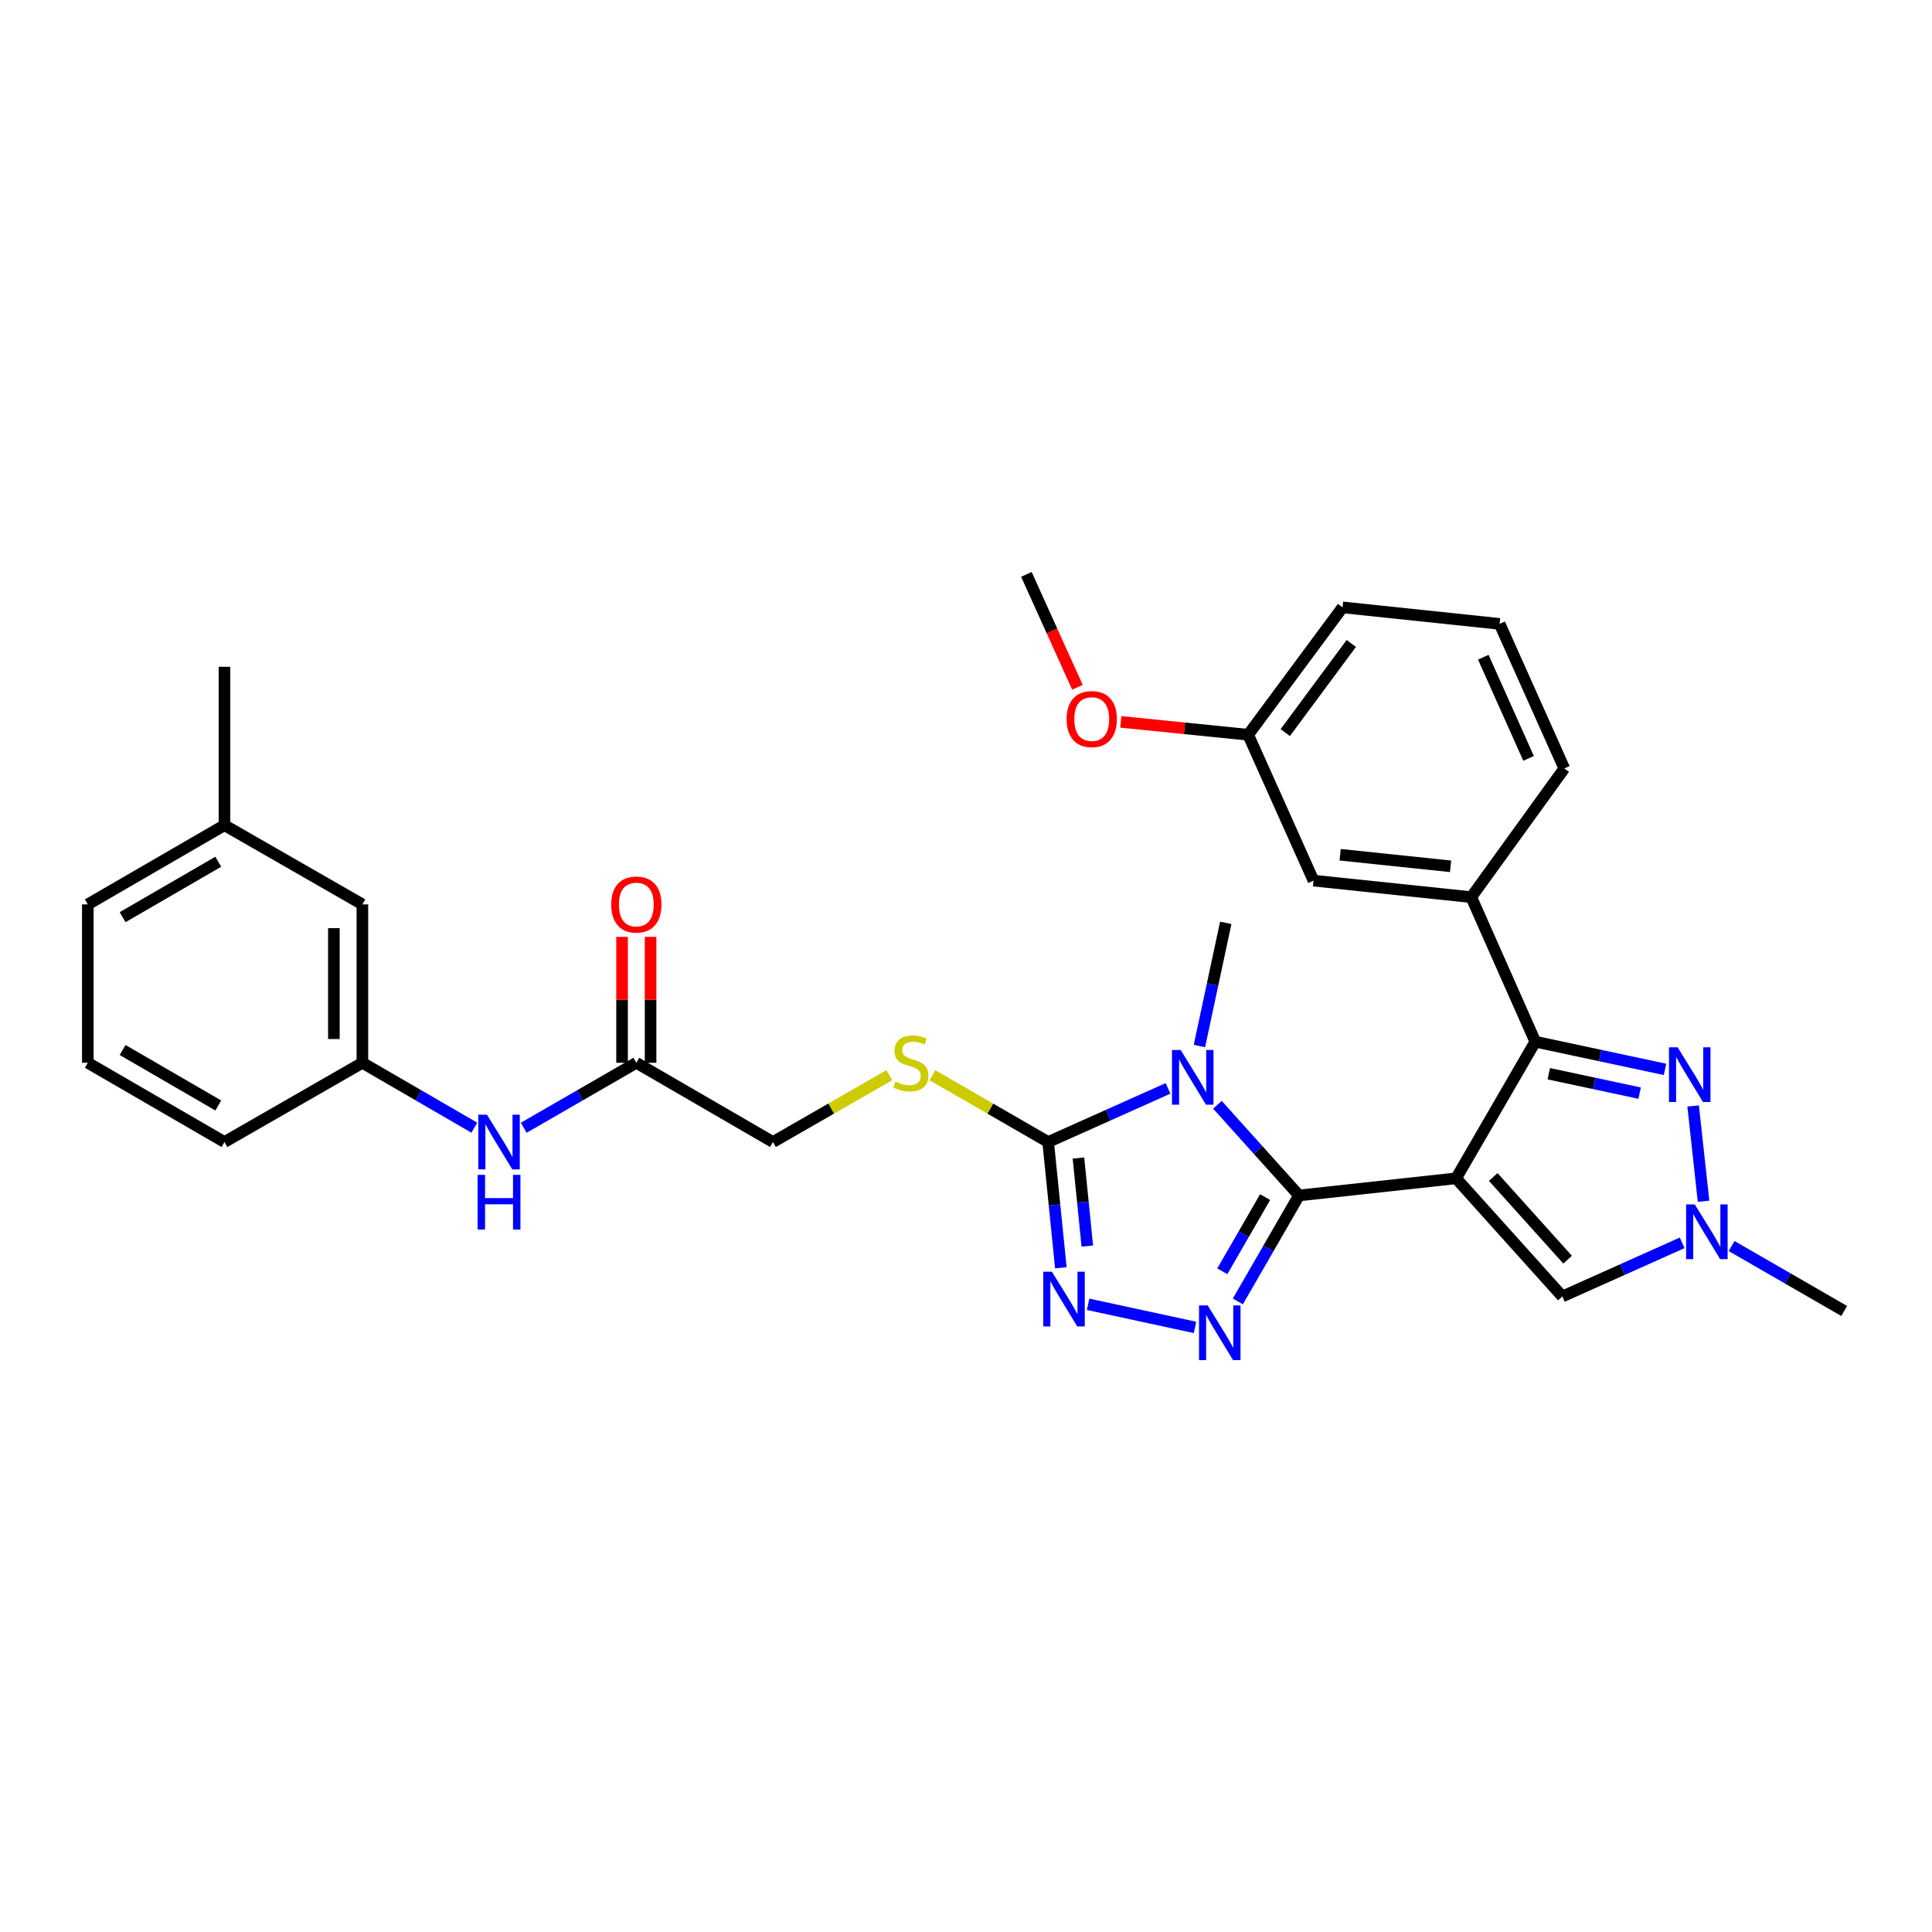 <?xml version='1.0' encoding='iso-8859-1'?>
<svg version='1.1' baseProfile='full'
              xmlns='http://www.w3.org/2000/svg'
                      xmlns:rdkit='http://www.rdkit.org/xml'
                      xmlns:xlink='http://www.w3.org/1999/xlink'
                  xml:space='preserve'
width='1000px' height='1000px' viewBox='0 0 1000 1000'>
<!-- END OF HEADER -->
<rect style='opacity:1.0;fill:#FFFFFF;stroke:none' width='1000' height='1000' x='0' y='0'> </rect>
<path class='bond-0' d='M 753.674,609.902 L 672.355,618.765' style='fill:none;fill-rule:evenodd;stroke:#000000;stroke-width:6px;stroke-linecap:butt;stroke-linejoin:miter;stroke-opacity:1' />
<path class='bond-2' d='M 753.674,609.902 L 794.67,539.176' style='fill:none;fill-rule:evenodd;stroke:#000000;stroke-width:6px;stroke-linecap:butt;stroke-linejoin:miter;stroke-opacity:1' />
<path class='bond-7' d='M 753.674,609.902 L 808.666,671.051' style='fill:none;fill-rule:evenodd;stroke:#000000;stroke-width:6px;stroke-linecap:butt;stroke-linejoin:miter;stroke-opacity:1' />
<path class='bond-7' d='M 772.897,609.205 L 811.391,652.01' style='fill:none;fill-rule:evenodd;stroke:#000000;stroke-width:6px;stroke-linecap:butt;stroke-linejoin:miter;stroke-opacity:1' />
<path class='bond-1' d='M 672.355,618.765 L 651.253,595.307' style='fill:none;fill-rule:evenodd;stroke:#000000;stroke-width:6px;stroke-linecap:butt;stroke-linejoin:miter;stroke-opacity:1' />
<path class='bond-1' d='M 651.253,595.307 L 630.151,571.848' style='fill:none;fill-rule:evenodd;stroke:#0000FF;stroke-width:6px;stroke-linecap:butt;stroke-linejoin:miter;stroke-opacity:1' />
<path class='bond-3' d='M 672.355,618.765 L 656.53,646.19' style='fill:none;fill-rule:evenodd;stroke:#000000;stroke-width:6px;stroke-linecap:butt;stroke-linejoin:miter;stroke-opacity:1' />
<path class='bond-3' d='M 656.53,646.19 L 640.705,673.616' style='fill:none;fill-rule:evenodd;stroke:#0000FF;stroke-width:6px;stroke-linecap:butt;stroke-linejoin:miter;stroke-opacity:1' />
<path class='bond-3' d='M 654.824,619.617 L 643.747,638.814' style='fill:none;fill-rule:evenodd;stroke:#000000;stroke-width:6px;stroke-linecap:butt;stroke-linejoin:miter;stroke-opacity:1' />
<path class='bond-3' d='M 643.747,638.814 L 632.669,658.012' style='fill:none;fill-rule:evenodd;stroke:#0000FF;stroke-width:6px;stroke-linecap:butt;stroke-linejoin:miter;stroke-opacity:1' />
<path class='bond-4' d='M 604.565,563.347 L 573.547,577.228' style='fill:none;fill-rule:evenodd;stroke:#0000FF;stroke-width:6px;stroke-linecap:butt;stroke-linejoin:miter;stroke-opacity:1' />
<path class='bond-4' d='M 573.547,577.228 L 542.529,591.109' style='fill:none;fill-rule:evenodd;stroke:#000000;stroke-width:6px;stroke-linecap:butt;stroke-linejoin:miter;stroke-opacity:1' />
<path class='bond-17' d='M 620.817,541.42 L 627.63,509.543' style='fill:none;fill-rule:evenodd;stroke:#0000FF;stroke-width:6px;stroke-linecap:butt;stroke-linejoin:miter;stroke-opacity:1' />
<path class='bond-17' d='M 627.63,509.543 L 634.442,477.665' style='fill:none;fill-rule:evenodd;stroke:#000000;stroke-width:6px;stroke-linecap:butt;stroke-linejoin:miter;stroke-opacity:1' />
<path class='bond-6' d='M 794.67,539.176 L 828.245,546.346' style='fill:none;fill-rule:evenodd;stroke:#000000;stroke-width:6px;stroke-linecap:butt;stroke-linejoin:miter;stroke-opacity:1' />
<path class='bond-6' d='M 828.245,546.346 L 861.82,553.516' style='fill:none;fill-rule:evenodd;stroke:#0000FF;stroke-width:6px;stroke-linecap:butt;stroke-linejoin:miter;stroke-opacity:1' />
<path class='bond-6' d='M 801.66,555.76 L 825.163,560.779' style='fill:none;fill-rule:evenodd;stroke:#000000;stroke-width:6px;stroke-linecap:butt;stroke-linejoin:miter;stroke-opacity:1' />
<path class='bond-6' d='M 825.163,560.779 L 848.665,565.798' style='fill:none;fill-rule:evenodd;stroke:#0000FF;stroke-width:6px;stroke-linecap:butt;stroke-linejoin:miter;stroke-opacity:1' />
<path class='bond-9' d='M 794.67,539.176 L 761.521,464.358' style='fill:none;fill-rule:evenodd;stroke:#000000;stroke-width:6px;stroke-linecap:butt;stroke-linejoin:miter;stroke-opacity:1' />
<path class='bond-5' d='M 618.549,687.062 L 563.203,675.107' style='fill:none;fill-rule:evenodd;stroke:#0000FF;stroke-width:6px;stroke-linecap:butt;stroke-linejoin:miter;stroke-opacity:1' />
<path class='bond-10' d='M 542.529,591.109 L 512.564,573.815' style='fill:none;fill-rule:evenodd;stroke:#000000;stroke-width:6px;stroke-linecap:butt;stroke-linejoin:miter;stroke-opacity:1' />
<path class='bond-10' d='M 512.564,573.815 L 482.598,556.521' style='fill:none;fill-rule:evenodd;stroke:#CCCC00;stroke-width:6px;stroke-linecap:butt;stroke-linejoin:miter;stroke-opacity:1' />
<path class='bond-32' d='M 542.529,591.109 L 545.812,623.659' style='fill:none;fill-rule:evenodd;stroke:#000000;stroke-width:6px;stroke-linecap:butt;stroke-linejoin:miter;stroke-opacity:1' />
<path class='bond-32' d='M 545.812,623.659 L 549.094,656.209' style='fill:none;fill-rule:evenodd;stroke:#0000FF;stroke-width:6px;stroke-linecap:butt;stroke-linejoin:miter;stroke-opacity:1' />
<path class='bond-32' d='M 558.198,599.393 L 560.496,622.178' style='fill:none;fill-rule:evenodd;stroke:#000000;stroke-width:6px;stroke-linecap:butt;stroke-linejoin:miter;stroke-opacity:1' />
<path class='bond-32' d='M 560.496,622.178 L 562.793,644.963' style='fill:none;fill-rule:evenodd;stroke:#0000FF;stroke-width:6px;stroke-linecap:butt;stroke-linejoin:miter;stroke-opacity:1' />
<path class='bond-31' d='M 876.371,572.451 L 881.752,621.768' style='fill:none;fill-rule:evenodd;stroke:#0000FF;stroke-width:6px;stroke-linecap:butt;stroke-linejoin:miter;stroke-opacity:1' />
<path class='bond-8' d='M 808.666,671.051 L 839.676,657.171' style='fill:none;fill-rule:evenodd;stroke:#000000;stroke-width:6px;stroke-linecap:butt;stroke-linejoin:miter;stroke-opacity:1' />
<path class='bond-8' d='M 839.676,657.171 L 870.686,643.29' style='fill:none;fill-rule:evenodd;stroke:#0000FF;stroke-width:6px;stroke-linecap:butt;stroke-linejoin:miter;stroke-opacity:1' />
<path class='bond-21' d='M 896.266,644.944 L 925.406,661.753' style='fill:none;fill-rule:evenodd;stroke:#0000FF;stroke-width:6px;stroke-linecap:butt;stroke-linejoin:miter;stroke-opacity:1' />
<path class='bond-21' d='M 925.406,661.753 L 954.545,678.561' style='fill:none;fill-rule:evenodd;stroke:#000000;stroke-width:6px;stroke-linecap:butt;stroke-linejoin:miter;stroke-opacity:1' />
<path class='bond-13' d='M 761.521,464.358 L 679.873,455.806' style='fill:none;fill-rule:evenodd;stroke:#000000;stroke-width:6px;stroke-linecap:butt;stroke-linejoin:miter;stroke-opacity:1' />
<path class='bond-13' d='M 750.811,448.397 L 693.658,442.411' style='fill:none;fill-rule:evenodd;stroke:#000000;stroke-width:6px;stroke-linecap:butt;stroke-linejoin:miter;stroke-opacity:1' />
<path class='bond-22' d='M 761.521,464.358 L 809.683,397.74' style='fill:none;fill-rule:evenodd;stroke:#000000;stroke-width:6px;stroke-linecap:butt;stroke-linejoin:miter;stroke-opacity:1' />
<path class='bond-16' d='M 460.329,556.496 L 430.207,573.803' style='fill:none;fill-rule:evenodd;stroke:#CCCC00;stroke-width:6px;stroke-linecap:butt;stroke-linejoin:miter;stroke-opacity:1' />
<path class='bond-16' d='M 430.207,573.803 L 400.085,591.109' style='fill:none;fill-rule:evenodd;stroke:#000000;stroke-width:6px;stroke-linecap:butt;stroke-linejoin:miter;stroke-opacity:1' />
<path class='bond-11' d='M 329.359,550.097 L 400.085,591.109' style='fill:none;fill-rule:evenodd;stroke:#000000;stroke-width:6px;stroke-linecap:butt;stroke-linejoin:miter;stroke-opacity:1' />
<path class='bond-12' d='M 329.359,550.097 L 300.223,566.912' style='fill:none;fill-rule:evenodd;stroke:#000000;stroke-width:6px;stroke-linecap:butt;stroke-linejoin:miter;stroke-opacity:1' />
<path class='bond-12' d='M 300.223,566.912 L 271.088,583.727' style='fill:none;fill-rule:evenodd;stroke:#0000FF;stroke-width:6px;stroke-linecap:butt;stroke-linejoin:miter;stroke-opacity:1' />
<path class='bond-15' d='M 336.738,550.097 L 336.738,517.506' style='fill:none;fill-rule:evenodd;stroke:#000000;stroke-width:6px;stroke-linecap:butt;stroke-linejoin:miter;stroke-opacity:1' />
<path class='bond-15' d='M 336.738,517.506 L 336.738,484.915' style='fill:none;fill-rule:evenodd;stroke:#FF0000;stroke-width:6px;stroke-linecap:butt;stroke-linejoin:miter;stroke-opacity:1' />
<path class='bond-15' d='M 321.98,550.097 L 321.98,517.506' style='fill:none;fill-rule:evenodd;stroke:#000000;stroke-width:6px;stroke-linecap:butt;stroke-linejoin:miter;stroke-opacity:1' />
<path class='bond-15' d='M 321.98,517.506 L 321.98,484.915' style='fill:none;fill-rule:evenodd;stroke:#FF0000;stroke-width:6px;stroke-linecap:butt;stroke-linejoin:miter;stroke-opacity:1' />
<path class='bond-14' d='M 245.513,583.696 L 216.542,566.896' style='fill:none;fill-rule:evenodd;stroke:#0000FF;stroke-width:6px;stroke-linecap:butt;stroke-linejoin:miter;stroke-opacity:1' />
<path class='bond-14' d='M 216.542,566.896 L 187.571,550.097' style='fill:none;fill-rule:evenodd;stroke:#000000;stroke-width:6px;stroke-linecap:butt;stroke-linejoin:miter;stroke-opacity:1' />
<path class='bond-19' d='M 679.873,455.806 L 646.052,380.309' style='fill:none;fill-rule:evenodd;stroke:#000000;stroke-width:6px;stroke-linecap:butt;stroke-linejoin:miter;stroke-opacity:1' />
<path class='bond-18' d='M 187.571,550.097 L 187.571,468.105' style='fill:none;fill-rule:evenodd;stroke:#000000;stroke-width:6px;stroke-linecap:butt;stroke-linejoin:miter;stroke-opacity:1' />
<path class='bond-18' d='M 172.812,537.798 L 172.812,480.404' style='fill:none;fill-rule:evenodd;stroke:#000000;stroke-width:6px;stroke-linecap:butt;stroke-linejoin:miter;stroke-opacity:1' />
<path class='bond-26' d='M 187.571,550.097 L 116.181,591.109' style='fill:none;fill-rule:evenodd;stroke:#000000;stroke-width:6px;stroke-linecap:butt;stroke-linejoin:miter;stroke-opacity:1' />
<path class='bond-20' d='M 187.571,468.105 L 116.181,427.118' style='fill:none;fill-rule:evenodd;stroke:#000000;stroke-width:6px;stroke-linecap:butt;stroke-linejoin:miter;stroke-opacity:1' />
<path class='bond-23' d='M 646.052,380.309 L 613.086,376.974' style='fill:none;fill-rule:evenodd;stroke:#000000;stroke-width:6px;stroke-linecap:butt;stroke-linejoin:miter;stroke-opacity:1' />
<path class='bond-23' d='M 613.086,376.974 L 580.119,373.639' style='fill:none;fill-rule:evenodd;stroke:#FF0000;stroke-width:6px;stroke-linecap:butt;stroke-linejoin:miter;stroke-opacity:1' />
<path class='bond-33' d='M 646.052,380.309 L 694.902,314.371' style='fill:none;fill-rule:evenodd;stroke:#000000;stroke-width:6px;stroke-linecap:butt;stroke-linejoin:miter;stroke-opacity:1' />
<path class='bond-33' d='M 665.238,379.203 L 699.433,333.047' style='fill:none;fill-rule:evenodd;stroke:#000000;stroke-width:6px;stroke-linecap:butt;stroke-linejoin:miter;stroke-opacity:1' />
<path class='bond-29' d='M 116.181,427.118 L 116.181,345.126' style='fill:none;fill-rule:evenodd;stroke:#000000;stroke-width:6px;stroke-linecap:butt;stroke-linejoin:miter;stroke-opacity:1' />
<path class='bond-34' d='M 116.181,427.118 L 45.455,468.105' style='fill:none;fill-rule:evenodd;stroke:#000000;stroke-width:6px;stroke-linecap:butt;stroke-linejoin:miter;stroke-opacity:1' />
<path class='bond-34' d='M 112.972,446.035 L 63.464,474.726' style='fill:none;fill-rule:evenodd;stroke:#000000;stroke-width:6px;stroke-linecap:butt;stroke-linejoin:miter;stroke-opacity:1' />
<path class='bond-24' d='M 809.683,397.74 L 776.205,322.923' style='fill:none;fill-rule:evenodd;stroke:#000000;stroke-width:6px;stroke-linecap:butt;stroke-linejoin:miter;stroke-opacity:1' />
<path class='bond-24' d='M 791.19,392.545 L 767.756,340.173' style='fill:none;fill-rule:evenodd;stroke:#000000;stroke-width:6px;stroke-linecap:butt;stroke-linejoin:miter;stroke-opacity:1' />
<path class='bond-30' d='M 557.684,355.745 L 544.474,326.523' style='fill:none;fill-rule:evenodd;stroke:#FF0000;stroke-width:6px;stroke-linecap:butt;stroke-linejoin:miter;stroke-opacity:1' />
<path class='bond-30' d='M 544.474,326.523 L 531.263,297.3' style='fill:none;fill-rule:evenodd;stroke:#000000;stroke-width:6px;stroke-linecap:butt;stroke-linejoin:miter;stroke-opacity:1' />
<path class='bond-27' d='M 776.205,322.923 L 694.902,314.371' style='fill:none;fill-rule:evenodd;stroke:#000000;stroke-width:6px;stroke-linecap:butt;stroke-linejoin:miter;stroke-opacity:1' />
<path class='bond-25' d='M 45.455,550.097 L 116.181,591.109' style='fill:none;fill-rule:evenodd;stroke:#000000;stroke-width:6px;stroke-linecap:butt;stroke-linejoin:miter;stroke-opacity:1' />
<path class='bond-25' d='M 63.467,543.481 L 112.975,572.19' style='fill:none;fill-rule:evenodd;stroke:#000000;stroke-width:6px;stroke-linecap:butt;stroke-linejoin:miter;stroke-opacity:1' />
<path class='bond-28' d='M 45.455,550.097 L 45.455,468.105' style='fill:none;fill-rule:evenodd;stroke:#000000;stroke-width:6px;stroke-linecap:butt;stroke-linejoin:miter;stroke-opacity:1' />
<path  class='atom-2' d='M 611.095 543.464
L 620.375 558.464
Q 621.295 559.944, 622.775 562.624
Q 624.255 565.304, 624.335 565.464
L 624.335 543.464
L 628.095 543.464
L 628.095 571.784
L 624.215 571.784
L 614.255 555.384
Q 613.095 553.464, 611.855 551.264
Q 610.655 549.064, 610.295 548.384
L 610.295 571.784
L 606.615 571.784
L 606.615 543.464
L 611.095 543.464
' fill='#0000FF'/>
<path  class='atom-4' d='M 625.091 675.667
L 634.371 690.667
Q 635.291 692.147, 636.771 694.827
Q 638.251 697.507, 638.331 697.667
L 638.331 675.667
L 642.091 675.667
L 642.091 703.987
L 638.211 703.987
L 628.251 687.587
Q 627.091 685.667, 625.851 683.467
Q 624.651 681.267, 624.291 680.587
L 624.291 703.987
L 620.611 703.987
L 620.611 675.667
L 625.091 675.667
' fill='#0000FF'/>
<path  class='atom-6' d='M 544.468 658.252
L 553.748 673.252
Q 554.668 674.732, 556.148 677.412
Q 557.628 680.092, 557.708 680.252
L 557.708 658.252
L 561.468 658.252
L 561.468 686.572
L 557.588 686.572
L 547.628 670.172
Q 546.468 668.252, 545.228 666.052
Q 544.028 663.852, 543.668 663.172
L 543.668 686.572
L 539.988 686.572
L 539.988 658.252
L 544.468 658.252
' fill='#0000FF'/>
<path  class='atom-7' d='M 868.344 542.086
L 877.624 557.086
Q 878.544 558.566, 880.024 561.246
Q 881.504 563.926, 881.584 564.086
L 881.584 542.086
L 885.344 542.086
L 885.344 570.406
L 881.464 570.406
L 871.504 554.006
Q 870.344 552.086, 869.104 549.886
Q 867.904 547.686, 867.544 547.006
L 867.544 570.406
L 863.864 570.406
L 863.864 542.086
L 868.344 542.086
' fill='#0000FF'/>
<path  class='atom-9' d='M 877.215 623.406
L 886.495 638.406
Q 887.415 639.886, 888.895 642.566
Q 890.375 645.246, 890.455 645.406
L 890.455 623.406
L 894.215 623.406
L 894.215 651.726
L 890.335 651.726
L 880.375 635.326
Q 879.215 633.406, 877.975 631.206
Q 876.775 629.006, 876.415 628.326
L 876.415 651.726
L 872.735 651.726
L 872.735 623.406
L 877.215 623.406
' fill='#0000FF'/>
<path  class='atom-11' d='M 463.467 559.817
Q 463.787 559.937, 465.107 560.497
Q 466.427 561.057, 467.867 561.417
Q 469.347 561.737, 470.787 561.737
Q 473.467 561.737, 475.027 560.457
Q 476.587 559.137, 476.587 556.857
Q 476.587 555.297, 475.787 554.337
Q 475.027 553.377, 473.827 552.857
Q 472.627 552.337, 470.627 551.737
Q 468.107 550.977, 466.587 550.257
Q 465.107 549.537, 464.027 548.017
Q 462.987 546.497, 462.987 543.937
Q 462.987 540.377, 465.387 538.177
Q 467.827 535.977, 472.627 535.977
Q 475.907 535.977, 479.627 537.537
L 478.707 540.617
Q 475.307 539.217, 472.747 539.217
Q 469.987 539.217, 468.467 540.377
Q 466.947 541.497, 466.987 543.457
Q 466.987 544.977, 467.747 545.897
Q 468.547 546.817, 469.667 547.337
Q 470.827 547.857, 472.747 548.457
Q 475.307 549.257, 476.827 550.057
Q 478.347 550.857, 479.427 552.497
Q 480.547 554.097, 480.547 556.857
Q 480.547 560.777, 477.907 562.897
Q 475.307 564.977, 470.947 564.977
Q 468.427 564.977, 466.507 564.417
Q 464.627 563.897, 462.387 562.977
L 463.467 559.817
' fill='#CCCC00'/>
<path  class='atom-13' d='M 252.037 576.949
L 261.317 591.949
Q 262.237 593.429, 263.717 596.109
Q 265.197 598.789, 265.277 598.949
L 265.277 576.949
L 269.037 576.949
L 269.037 605.269
L 265.157 605.269
L 255.197 588.869
Q 254.037 586.949, 252.797 584.749
Q 251.597 582.549, 251.237 581.869
L 251.237 605.269
L 247.557 605.269
L 247.557 576.949
L 252.037 576.949
' fill='#0000FF'/>
<path  class='atom-13' d='M 247.217 608.101
L 251.057 608.101
L 251.057 620.141
L 265.537 620.141
L 265.537 608.101
L 269.377 608.101
L 269.377 636.421
L 265.537 636.421
L 265.537 623.341
L 251.057 623.341
L 251.057 636.421
L 247.217 636.421
L 247.217 608.101
' fill='#0000FF'/>
<path  class='atom-16' d='M 316.359 468.185
Q 316.359 461.385, 319.719 457.585
Q 323.079 453.785, 329.359 453.785
Q 335.639 453.785, 338.999 457.585
Q 342.359 461.385, 342.359 468.185
Q 342.359 475.065, 338.959 478.985
Q 335.559 482.865, 329.359 482.865
Q 323.119 482.865, 319.719 478.985
Q 316.359 475.105, 316.359 468.185
M 329.359 479.665
Q 333.679 479.665, 335.999 476.785
Q 338.359 473.865, 338.359 468.185
Q 338.359 462.625, 335.999 459.825
Q 333.679 456.985, 329.359 456.985
Q 325.039 456.985, 322.679 459.785
Q 320.359 462.585, 320.359 468.185
Q 320.359 473.905, 322.679 476.785
Q 325.039 479.665, 329.359 479.665
' fill='#FF0000'/>
<path  class='atom-24' d='M 552.085 372.198
Q 552.085 365.398, 555.445 361.598
Q 558.805 357.798, 565.085 357.798
Q 571.365 357.798, 574.725 361.598
Q 578.085 365.398, 578.085 372.198
Q 578.085 379.078, 574.685 382.998
Q 571.285 386.878, 565.085 386.878
Q 558.845 386.878, 555.445 382.998
Q 552.085 379.118, 552.085 372.198
M 565.085 383.678
Q 569.405 383.678, 571.725 380.798
Q 574.085 377.878, 574.085 372.198
Q 574.085 366.638, 571.725 363.838
Q 569.405 360.998, 565.085 360.998
Q 560.765 360.998, 558.405 363.798
Q 556.085 366.598, 556.085 372.198
Q 556.085 377.918, 558.405 380.798
Q 560.765 383.678, 565.085 383.678
' fill='#FF0000'/>
</svg>
